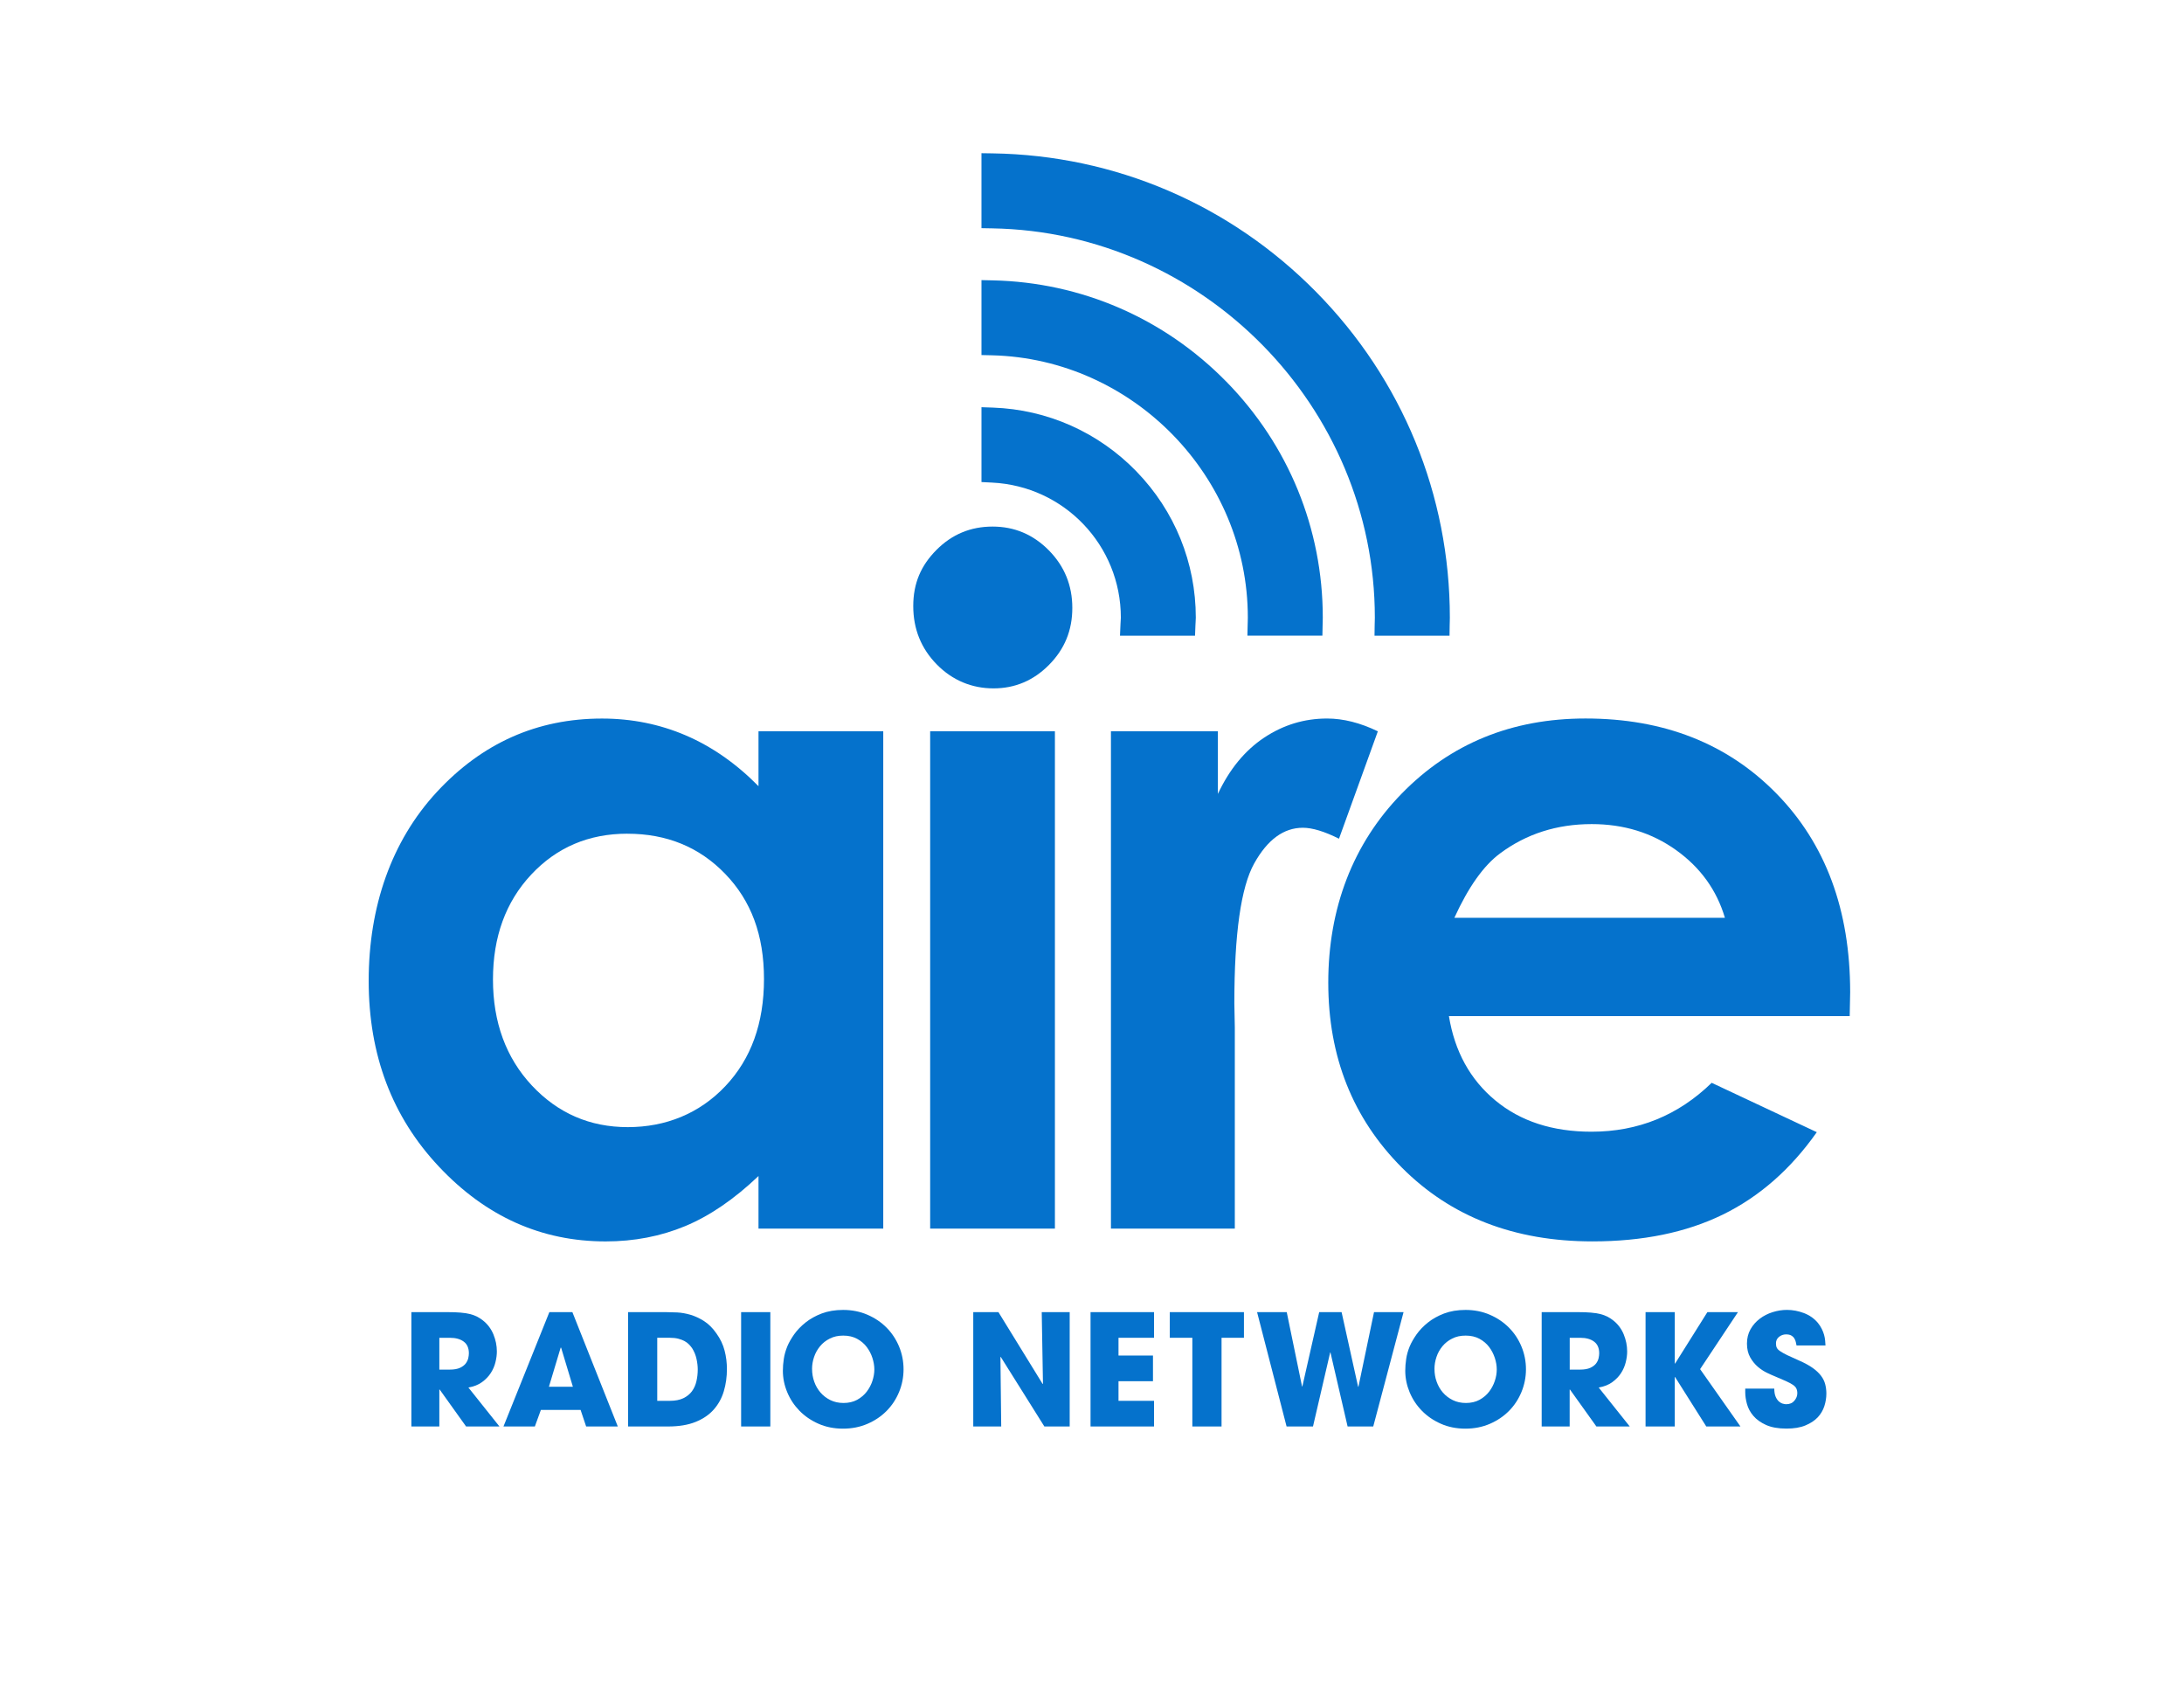 <svg xmlns="http://www.w3.org/2000/svg" id="a" viewBox="0 0 792 612"><defs><style>.b{fill:#0572cc;}</style></defs><path class="b" d="M477.24,105.81c-31.25-31.69-72.9-49.52-117.26-50.2l-4.06-.06v27.18l3.93,.07c76.49,1.33,138.72,64.65,138.72,141.15,0,.46-.01,.92-.03,1.38-.01,.37-.02,.74-.03,1.11l-.06,4.06h27.2l.06-3.94c0-.35,.01-.69,.03-1.03,.02-.53,.03-1.05,.03-1.58,0-44.45-17.23-86.41-48.52-118.13Z"></path><path class="b" d="M444.69,138.37c-22.53-22.98-52.62-36.02-84.69-36.71l-4.08-.09v27.17l3.89,.09c51.12,1.31,92.7,43.97,92.7,95.1,0,.5-.02,.99-.03,1.49,0,.32-.02,.65-.03,.98l-.09,4.08h27.19l.08-3.91,.03-.9c.02-.58,.03-1.16,.03-1.75,0-32.17-12.43-62.56-35.01-85.57Z"></path><path class="b" d="M412.15,170.97c-13.82-14.25-32.32-22.48-52.09-23.18l-4.14-.14v27.14l3.8,.19c26.21,1.26,46.74,22.77,46.74,48.97,0,.45-.04,.89-.07,1.34-.02,.35-.05,.7-.06,1.04l-.18,4.17h27.21l.15-3.84c.01-.3,.03-.6,.05-.9,.04-.6,.08-1.2,.08-1.81,0-19.87-7.63-38.68-21.49-52.97Z"></path><path class="b" d="M275.06,265.17h45.24v180.31h-45.24v-19.06c-8.82,8.4-17.68,14.45-26.56,18.15-8.89,3.7-18.51,5.56-28.89,5.56-23.29,0-43.43-9.03-60.42-27.1-17-18.06-25.49-40.52-25.49-67.37s8.22-50.66,24.66-68.44c16.45-17.79,36.42-26.68,59.93-26.68,10.81,0,20.96,2.05,30.45,6.13,9.49,4.09,18.27,10.22,26.32,18.39v-19.89Zm-47.56,37.12c-13.98,0-25.6,4.94-34.86,14.83-9.25,9.89-13.87,22.57-13.87,38.04s4.71,28.39,14.12,38.45c9.42,10.05,21,15.08,34.77,15.08s25.99-4.94,35.35-14.83c9.36-9.89,14.04-22.84,14.04-38.86s-4.68-28.4-14.04-38.11c-9.36-9.72-21.2-14.59-35.51-14.59Z"></path><path class="b" d="M359.94,190.93c7.93,0,14.73,2.87,20.41,8.62,5.67,5.75,8.51,12.71,8.51,20.88s-2.81,14.94-8.43,20.63c-5.62,5.69-12.34,8.54-20.16,8.54s-14.9-2.9-20.58-8.7c-5.67-5.8-8.51-12.85-8.51-21.14s2.81-14.74,8.43-20.38c5.62-5.64,12.39-8.45,20.33-8.45Zm-22.63,74.24h45.24v180.31h-45.24v-180.31Z"></path><path class="b" d="M402.87,265.17h38.78v22.7c4.2-8.94,9.78-15.74,16.74-20.38,6.97-4.64,14.58-6.96,22.87-6.96,5.86,0,11.99,1.55,18.4,4.64l-14.09,38.94c-5.31-2.65-9.67-3.97-13.1-3.97-6.96,0-12.84,4.31-17.64,12.92-4.81,8.62-7.21,25.52-7.21,50.72l.17,8.78v72.92h-44.92v-180.31Z"></path><path class="b" d="M670.77,368.43h-145.34c2.1,12.82,7.7,23.01,16.82,30.57,9.12,7.57,20.75,11.35,34.89,11.35,16.9,0,31.43-5.91,43.58-17.73l38.12,17.9c-9.5,13.48-20.88,23.44-34.14,29.91-13.26,6.47-29,9.69-47.23,9.69-28.29,0-51.33-8.92-69.11-26.77-17.79-17.84-26.68-40.18-26.68-67.04s8.86-50.35,26.6-68.53c17.73-18.17,39.96-27.26,66.7-27.26,28.39,0,51.48,9.09,69.27,27.26,17.79,18.18,26.69,42.18,26.69,72.01l-.17,8.62Zm-45.25-35.64c-2.98-10.05-8.88-18.23-17.68-24.53-8.79-6.3-19-9.45-30.63-9.45-12.61,0-23.68,3.54-33.2,10.61-5.98,4.42-11.51,12.21-16.6,23.36h98.11Z"></path><path class="b" d="M149.19,475.77h13.11c1.83,0,3.4,.05,4.71,.17,1.31,.11,2.45,.29,3.42,.53,.97,.24,1.82,.55,2.55,.92,.72,.38,1.42,.82,2.09,1.35,1.72,1.34,3,3.04,3.85,5.07,.84,2.04,1.26,4.12,1.26,6.24,0,1.2-.17,2.49-.51,3.87-.33,1.38-.9,2.7-1.71,3.95-.81,1.25-1.87,2.35-3.19,3.3-1.33,.96-2.96,1.6-4.91,1.94l11.26,14.12h-12.1l-9.58-13.39h-.12v13.39h-10.14v-41.46Zm10.14,20.84h3.75c1.57,0,2.81-.22,3.73-.65,.91-.42,1.6-.95,2.07-1.56,.46-.62,.77-1.26,.93-1.93,.15-.67,.22-1.27,.22-1.79,0-1.9-.63-3.31-1.88-4.23-1.25-.92-2.9-1.37-4.96-1.37h-3.87v11.54Z"></path><path class="b" d="M196.14,511.24l-2.18,5.99h-11.38l16.64-41.46h8.35l16.47,41.46h-11.48l-2.01-5.99h-14.41Zm2.92-8.41h8.69l-4.27-14.18h-.16l-4.26,14.18Z"></path><path class="b" d="M227.75,475.77h13.73c1.15,0,2.51,.04,4.06,.11,1.56,.08,3.16,.36,4.82,.84,1.66,.49,3.31,1.25,4.96,2.3,1.65,1.05,3.14,2.54,4.49,4.48,1.42,1.98,2.41,4.06,2.96,6.23,.56,2.17,.84,4.39,.84,6.66,0,2.84-.37,5.52-1.12,8.04-.75,2.52-1.96,4.73-3.64,6.64-1.68,1.9-3.88,3.41-6.61,4.51-2.72,1.1-6.05,1.65-9.97,1.65h-14.51v-41.46Zm10.59,32.16h4.55c1.98,0,3.62-.32,4.93-.95,1.31-.64,2.34-1.48,3.11-2.52,.76-1.05,1.31-2.26,1.62-3.64,.32-1.38,.48-2.8,.48-4.26,0-1.19-.15-2.47-.45-3.84-.3-1.36-.82-2.64-1.57-3.84-.3-.44-.67-.9-1.12-1.37-.45-.47-.99-.88-1.63-1.23-.64-.35-1.39-.64-2.27-.87-.88-.23-1.9-.34-3.05-.34h-4.6v22.86Z"></path><path class="b" d="M268.76,475.77h10.59v41.46h-10.59v-41.46Z"></path><path class="b" d="M285.52,488.15c.57-1.35,1.39-2.78,2.47-4.32,1.08-1.53,2.46-2.96,4.12-4.29,1.66-1.32,3.62-2.42,5.88-3.28,2.26-.85,4.85-1.29,7.76-1.29,3.18,0,6.11,.58,8.8,1.74,2.69,1.16,5.01,2.72,6.95,4.68,1.94,1.96,3.45,4.25,4.54,6.86,1.08,2.62,1.62,5.37,1.62,8.24s-.54,5.62-1.62,8.24c-1.08,2.61-2.59,4.91-4.54,6.87-1.94,1.96-4.26,3.52-6.95,4.68-2.69,1.16-5.64,1.74-8.85,1.74s-6.22-.59-8.91-1.79c-2.69-1.19-4.98-2.77-6.9-4.73-1.9-1.96-3.38-4.2-4.42-6.72-1.05-2.52-1.57-5.11-1.57-7.76,0-1.38,.11-2.82,.34-4.31,.22-1.49,.65-3.01,1.28-4.54Zm8.97,8.23c0,1.61,.26,3.15,.79,4.63,.52,1.47,1.28,2.78,2.27,3.92,.99,1.14,2.18,2.05,3.58,2.74,1.4,.69,3,1.04,4.79,1.04s3.51-.38,4.91-1.15c1.4-.77,2.55-1.75,3.47-2.94,.91-1.19,1.61-2.5,2.07-3.92,.46-1.42,.7-2.8,.7-4.14s-.24-2.74-.7-4.18c-.46-1.44-1.16-2.77-2.07-3.98-.92-1.21-2.08-2.2-3.51-2.97-1.42-.76-3.08-1.15-4.98-1.15s-3.45,.35-4.88,1.07c-1.42,.7-2.61,1.64-3.56,2.8-.95,1.16-1.68,2.45-2.16,3.89-.49,1.44-.73,2.89-.73,4.34Z"></path><path class="b" d="M352.94,475.77h9.13l16.03,26.05,.12-.11-.45-25.95h10.14v41.46h-9.19l-15.81-25.21-.12,.06,.29,25.16h-10.14v-41.46Z"></path><path class="b" d="M395.47,475.77h23.03v9.3h-12.89v6.44h12.5v9.31h-12.5v7.11h12.89v9.3h-23.03v-41.46Z"></path><path class="b" d="M432.39,485.07h-8.18v-9.3h26.89v9.3h-8.12v32.16h-10.59v-32.16Z"></path><path class="b" d="M466.62,475.77l5.55,26.95h.11l6.11-26.95h8.12l5.99,27.06h.12l5.65-27.06h10.71l-10.99,41.46h-9.3l-6.22-26.84h-.1l-6.23,26.84h-9.58l-10.7-41.46h10.75Z"></path><path class="b" d="M511.23,488.15c.57-1.35,1.39-2.78,2.47-4.32,1.09-1.53,2.46-2.96,4.12-4.29,1.66-1.32,3.62-2.42,5.88-3.28,2.26-.85,4.85-1.29,7.76-1.29,3.17,0,6.1,.58,8.79,1.74,2.68,1.16,5.01,2.72,6.95,4.68,1.95,1.96,3.46,4.25,4.54,6.86,1.09,2.62,1.63,5.37,1.63,8.24s-.55,5.62-1.63,8.24c-1.08,2.61-2.59,4.91-4.54,6.87-1.94,1.96-4.26,3.52-6.95,4.68-2.69,1.16-5.64,1.74-8.85,1.74s-6.22-.59-8.91-1.79c-2.69-1.19-4.99-2.77-6.89-4.73-1.91-1.96-3.39-4.2-4.43-6.72-1.04-2.52-1.57-5.11-1.57-7.76,0-1.38,.11-2.82,.34-4.31,.22-1.49,.65-3.01,1.28-4.54Zm8.97,8.23c0,1.61,.25,3.15,.79,4.63,.52,1.47,1.28,2.78,2.26,3.92,.99,1.14,2.19,2.05,3.59,2.74,1.4,.69,3,1.04,4.79,1.04s3.5-.38,4.9-1.15c1.4-.77,2.56-1.75,3.48-2.94,.91-1.19,1.6-2.5,2.07-3.92,.47-1.42,.7-2.8,.7-4.14s-.23-2.74-.7-4.18c-.47-1.44-1.16-2.77-2.07-3.98-.92-1.21-2.09-2.2-3.51-2.97-1.41-.76-3.08-1.15-4.99-1.15s-3.46,.35-4.88,1.07c-1.42,.7-2.6,1.64-3.56,2.8-.95,1.16-1.68,2.45-2.15,3.89-.49,1.44-.73,2.89-.73,4.34Z"></path><path class="b" d="M559.08,475.77h13.12c1.83,0,3.4,.05,4.7,.17,1.31,.11,2.44,.29,3.42,.53,.98,.24,1.82,.55,2.55,.92,.73,.38,1.43,.82,2.1,1.35,1.72,1.34,3,3.04,3.84,5.07,.84,2.04,1.26,4.12,1.26,6.24,0,1.2-.17,2.49-.51,3.87-.34,1.38-.9,2.7-1.71,3.95-.81,1.25-1.87,2.35-3.2,3.3-1.32,.96-2.95,1.6-4.9,1.94l11.26,14.12h-12.1l-9.58-13.39h-.11v13.39h-10.15v-41.46Zm10.15,20.84h3.75c1.57,0,2.81-.22,3.73-.65,.91-.42,1.6-.95,2.08-1.56,.46-.62,.77-1.26,.92-1.93,.15-.67,.22-1.27,.22-1.79,0-1.9-.63-3.31-1.87-4.23-1.25-.92-2.91-1.37-4.96-1.37h-3.86v11.54Z"></path><path class="b" d="M596.75,475.77h10.59v18.65h.11l11.71-18.65h11.09l-13.73,20.67,14.63,20.79h-12.39l-11.32-17.93h-.11v17.93h-10.59v-41.46Z"></path><path class="b" d="M651.49,487.87c-.07-.34-.16-.74-.25-1.2-.09-.47-.27-.92-.54-1.35-.25-.42-.62-.78-1.1-1.06-.46-.28-1.1-.42-1.93-.42-.93,0-1.77,.3-2.52,.89-.75,.6-1.12,1.39-1.12,2.36,0,.63,.09,1.16,.29,1.56,.18,.41,.58,.84,1.2,1.26,.62,.43,1.49,.92,2.6,1.46,1.13,.54,2.62,1.22,4.49,2.04,1.95,.86,3.54,1.74,4.79,2.63,1.25,.9,2.24,1.84,2.97,2.8,.73,.98,1.24,2,1.51,3.06,.28,1.07,.43,2.2,.43,3.39,0,1.53-.25,3.05-.73,4.56-.49,1.52-1.29,2.87-2.41,4.07-1.13,1.19-2.61,2.17-4.46,2.93-1.85,.77-4.13,1.15-6.86,1.15-2.99,0-5.46-.44-7.4-1.31-1.94-.88-3.48-1.97-4.59-3.28-1.13-1.3-1.9-2.73-2.33-4.26-.43-1.53-.64-2.97-.64-4.31v-1.34h10.53c0,1.19,.16,2.16,.48,2.91,.32,.75,.71,1.32,1.18,1.74,.46,.41,.94,.68,1.43,.81,.49,.13,.9,.2,1.23,.2,1.27,0,2.26-.42,2.96-1.26,.71-.84,1.07-1.75,1.07-2.72,0-.67-.12-1.25-.36-1.74-.25-.49-.67-.94-1.29-1.34-.61-.42-1.45-.85-2.49-1.33-1.05-.46-2.37-1.03-3.97-1.71-.75-.3-1.7-.72-2.83-1.26-1.14-.54-2.26-1.27-3.34-2.18-1.08-.92-2.02-2.07-2.8-3.44-.78-1.38-1.18-3.05-1.18-4.99s.43-3.68,1.28-5.19c.86-1.52,1.99-2.79,3.37-3.84,1.38-1.05,2.93-1.84,4.65-2.38,1.72-.54,3.45-.82,5.21-.82,2.06,0,4.09,.38,6.14,1.15,2.03,.77,3.72,1.95,5.07,3.56,.6,.75,1.08,1.49,1.43,2.22,.36,.73,.62,1.44,.82,2.12,.19,.7,.31,1.36,.37,1.99,.06,.64,.11,1.25,.14,1.85h-10.48Z"></path></svg>
